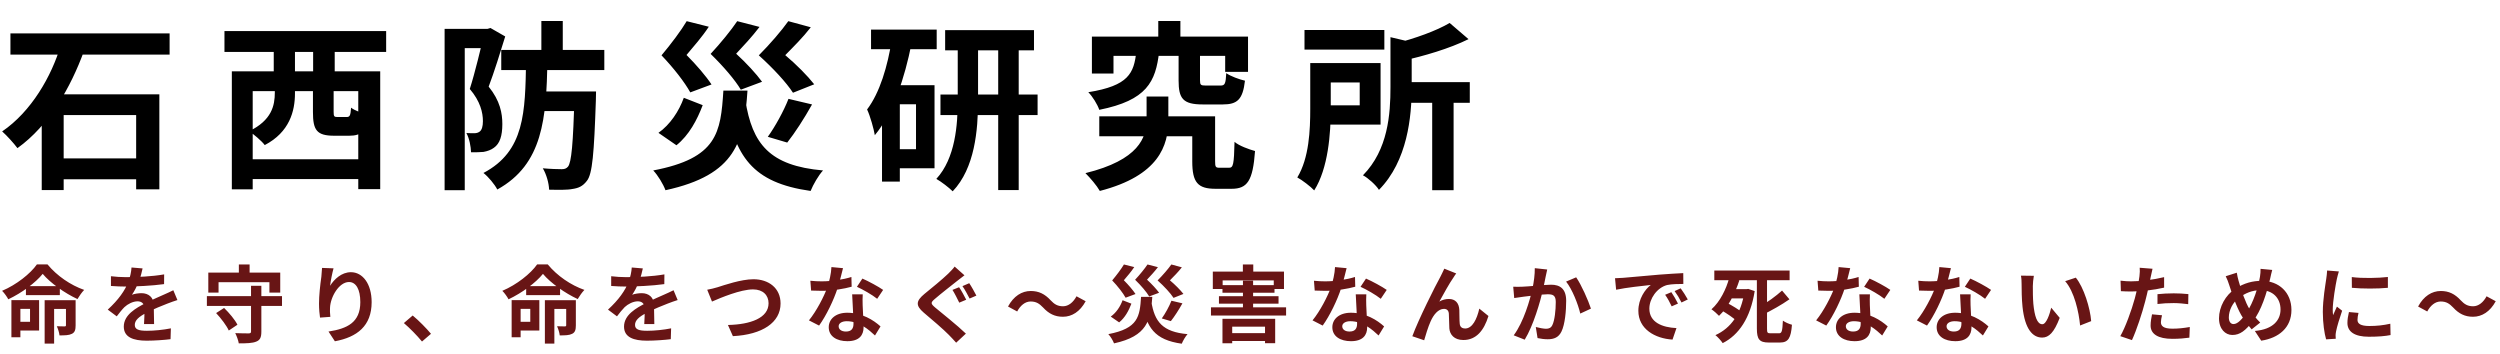 <svg width="417" height="59" viewBox="0 0 417 59" fill="none" xmlns="http://www.w3.org/2000/svg">
<path d="M1.74 5.57H28.29V9.11H1.74V5.57ZM8.43 26.42H25.02V29.9H8.43V26.42ZM6.96 15.74H26.58V31.58H22.71V19.19H10.62V31.7H6.96V15.74ZM10.14 7.52L14.01 8.51C11.79 14.6 8.19 20.93 2.91 24.71C2.31 23.9 1.14 22.61 0.36 21.92C5.22 18.62 8.61 12.71 10.14 7.52ZM40.95 26.57H61.32V29.87H40.95V26.57ZM38.67 11.9H63.42V31.55H59.76V15.2H42.15V31.58H38.67V11.9ZM52.2 13.25H55.65V18.65C55.65 19.43 55.74 19.52 56.31 19.52C56.55 19.52 57.54 19.52 57.81 19.52C58.35 19.52 58.47 19.28 58.56 17.96C59.16 18.44 60.6 18.98 61.53 19.19C61.14 21.92 60.24 22.64 58.23 22.64C57.63 22.64 56.31 22.64 55.74 22.64C52.8 22.64 52.2 21.68 52.2 18.68V13.25ZM37.44 5.18H64.41V8.66H37.44V5.18ZM45.66 7.82H49.2V13.79H45.66V7.82ZM52.23 7.82H55.83V13.79H52.23V7.82ZM45.84 12.56H49.2V15.56C49.2 18.53 48.3 22.04 44.16 24.2C43.68 23.54 42.27 22.34 41.55 21.89C45.33 20.06 45.84 17.6 45.84 15.44V12.56ZM83.61 8.33H100.8V11.69H83.61V8.33ZM89.67 15.26H97.08V18.53H89.67V15.26ZM90.3 3.5H93.87V9.5H90.3V3.5ZM95.82 15.26H99.42C99.42 15.26 99.39 16.28 99.39 16.76C99.09 25.55 98.82 29.03 97.89 30.17C97.2 31.07 96.51 31.37 95.49 31.52C94.62 31.7 93.15 31.67 91.59 31.64C91.56 30.56 91.14 29.06 90.54 28.07C91.86 28.19 93.09 28.22 93.69 28.22C94.17 28.22 94.44 28.13 94.74 27.8C95.31 27.11 95.61 24.05 95.82 15.89V15.26ZM87.75 10.13H91.32C91.11 19.7 90.6 27.38 82.95 31.61C82.5 30.74 81.45 29.48 80.64 28.85C87.54 25.22 87.6 18.71 87.75 10.13ZM74.16 4.82H81.69V8.03H77.52V31.73H74.16V4.82ZM80.7 4.82H81.3L81.81 4.67L84.27 6.08C83.46 8.72 82.41 12.08 81.51 14.45C83.43 16.82 83.79 18.92 83.79 20.69C83.79 22.67 83.37 23.96 82.38 24.65C81.9 25.01 81.3 25.22 80.64 25.34C80.07 25.4 79.29 25.4 78.57 25.4C78.54 24.47 78.3 23.09 77.79 22.19C78.33 22.22 78.75 22.22 79.14 22.22C79.47 22.22 79.77 22.13 80.01 21.95C80.37 21.68 80.55 21.08 80.55 20.21C80.55 18.8 80.13 16.91 78.36 14.84C79.23 12.14 80.25 7.82 80.7 5.9V4.82ZM124.32 16.67C125.46 24.05 128.4 27.65 137.28 28.43C136.53 29.24 135.63 30.8 135.21 31.85C125.46 30.47 122.55 26.09 120.96 16.91L124.32 16.67ZM120.66 15.11H124.68C124.11 23.54 122.85 29.15 111 31.73C110.64 30.74 109.74 29.24 108.96 28.43C119.67 26.39 120.21 22.13 120.66 15.11ZM114.54 3.53L118.23 4.46C117.06 6.23 115.71 7.73 114.51 9.17C116.13 10.79 117.78 12.71 118.68 14.09L115.14 15.41C114.21 13.73 112.38 11.36 110.34 9.23C111.93 7.34 113.64 5.06 114.54 3.53ZM122.97 3.53L126.69 4.49C125.43 6.14 124.05 7.61 122.79 8.96C124.47 10.49 126.18 12.35 127.11 13.64L123.57 14.96C122.61 13.34 120.66 11.06 118.53 8.99C120.21 7.19 121.98 5 122.97 3.53ZM131.49 3.53L135.24 4.55C133.89 6.29 132.36 7.79 130.98 9.2C132.84 10.76 134.73 12.68 135.81 14.06L132.27 15.47C131.16 13.76 128.97 11.39 126.57 9.23C128.43 7.37 130.41 5.06 131.49 3.53ZM114.06 16.31L117.21 17.54C116.28 20 114.93 22.55 112.83 24.23L109.83 22.16C111.78 20.78 113.25 18.56 114.06 16.31ZM131.52 16.49L135.45 17.42C134.13 19.79 132.57 22.19 131.31 23.78L128.07 22.82C129.3 21.11 130.74 18.5 131.52 16.49ZM157.65 5.03H172.47V8.39H157.65V5.03ZM156.87 15.77H173.07V19.19H156.87V15.77ZM166.5 6.5H169.92V31.7H166.5V6.5ZM159.75 6.56H163.14V16.76C163.14 21.71 162.6 28.04 158.91 31.91C158.31 31.31 156.99 30.29 156.18 29.84C159.36 26.39 159.75 20.81 159.75 16.73V6.56ZM145.29 4.94H156.24V8.21H145.29V4.94ZM148.65 14.21H155.88V28.07H148.65V24.89H152.79V17.39H148.65V14.21ZM148.77 6.53L152.04 7.28C150.9 12.98 149.01 18.83 145.92 22.55C145.77 21.59 145.14 19.31 144.63 18.26C146.76 15.44 148.05 11.09 148.77 6.53ZM147.12 14.21H150.09V30.29H147.12V14.21ZM183.36 19.4H200.88V22.73H183.36V19.4ZM198.87 19.4H202.68V26.87C202.68 27.86 202.77 27.98 203.43 27.98C203.67 27.98 204.72 27.98 205.02 27.98C205.71 27.98 205.83 27.41 205.92 23.66C206.67 24.32 208.35 24.92 209.34 25.19C208.98 30.17 208.05 31.49 205.44 31.49C204.81 31.49 203.34 31.49 202.74 31.49C199.8 31.49 198.87 30.44 198.87 26.93V19.4ZM193.2 3.5H196.89V8.24H193.2V3.5ZM189.54 8.57H193.35C192.78 13.67 191.28 16.73 183.36 18.32C183.06 17.42 182.22 16.07 181.53 15.38C188.25 14.3 189.15 12.23 189.54 8.57ZM196.59 8.69H200.16V13.37C200.16 14.18 200.28 14.27 201.15 14.27C201.54 14.27 203.13 14.27 203.58 14.27C204.3 14.27 204.45 14 204.54 12.2C205.23 12.71 206.73 13.25 207.66 13.46C207.3 16.61 206.37 17.42 203.97 17.42C203.28 17.42 201.27 17.42 200.61 17.42C197.31 17.42 196.59 16.43 196.59 13.43V8.69ZM182.13 6.11H208.17V11.99H204.36V9.32H185.73V12.26H182.13V6.11ZM191.25 16.1H194.88V20.03C194.88 24.26 193.32 29.3 183.45 31.85C182.94 30.95 181.86 29.69 181.05 28.88C189.96 26.69 191.25 22.94 191.25 19.94V16.1ZM217.59 5H230.91V8.27H217.59V5ZM233.37 13.7H245.16V17.15H233.37V13.7ZM238.89 16.13H242.46V31.73H238.89V16.13ZM231.93 6.2L236.25 7.22C236.22 7.52 236.01 7.67 235.47 7.76V14.57C235.47 19.43 234.78 26.84 230.01 31.67C229.53 30.89 228.18 29.66 227.34 29.24C231.54 24.98 231.93 19.01 231.93 14.54V6.2ZM218.55 10.52H221.97V18.2C221.97 22.25 221.55 28.07 219.21 31.76C218.64 31.13 217.14 29.99 216.39 29.6C218.37 26.36 218.55 21.65 218.55 18.17V10.52ZM241.8 3.83L244.95 6.53C241.74 8.12 237.51 9.35 233.85 10.16C233.64 9.35 233.07 8.03 232.62 7.28C235.98 6.44 239.64 5.12 241.8 3.83ZM220.53 10.52H230.28V20.78H220.53V17.57H226.8V13.76H220.53V10.52Z" fill="black"/>
<path d="M7.124 45.682C5.92 47.166 3.68 48.832 1.384 49.924C1.174 49.518 0.712 48.86 0.348 48.51C2.756 47.488 5.066 45.654 6.158 44.1H7.922C9.504 46.018 11.786 47.572 14.04 48.356C13.62 48.79 13.228 49.378 12.92 49.882C10.82 48.916 8.384 47.194 7.124 45.682ZM4.324 47.726H9.98V49.224H4.324V47.726ZM2.616 50.064H6.522V55.132H2.616V53.676H5.01V51.52H2.616V50.064ZM7.446 50.078H11.464V51.534H9.028V57.316H7.446V50.078ZM11.002 50.078H12.612V54.278C12.612 54.992 12.486 55.44 11.996 55.678C11.506 55.93 10.848 55.944 9.924 55.944C9.882 55.482 9.672 54.838 9.476 54.418C10.022 54.446 10.596 54.446 10.778 54.446C10.946 54.432 11.002 54.404 11.002 54.236V50.078ZM1.902 50.064H3.4V56.252H1.902V50.064ZM23.784 44.772C23.672 45.29 23.49 46.116 23.098 47.124C22.804 47.81 22.398 48.608 22.006 49.168C22.384 49 23.126 48.902 23.602 48.902C24.764 48.902 25.646 49.588 25.646 50.89C25.646 51.646 25.688 53.172 25.702 54.054H24.022C24.078 53.396 24.106 52.206 24.092 51.45C24.092 50.554 23.532 50.26 22.944 50.26C22.174 50.26 21.292 50.722 20.76 51.226C20.34 51.646 19.948 52.15 19.472 52.766L17.974 51.646C19.766 49.994 20.844 48.482 21.432 46.942C21.712 46.186 21.894 45.332 21.936 44.618L23.784 44.772ZM18.506 46.074C19.22 46.172 20.256 46.228 20.97 46.228C22.818 46.228 25.352 46.13 27.382 45.766L27.368 47.39C25.394 47.67 22.58 47.796 20.872 47.796C20.298 47.796 19.276 47.768 18.506 47.698V46.074ZM29.594 50.05C29.16 50.176 28.404 50.456 27.928 50.638C27.018 50.988 25.758 51.492 24.442 52.164C23.168 52.822 22.482 53.424 22.482 54.194C22.482 54.964 23.154 55.174 24.512 55.174C25.702 55.174 27.27 55.02 28.502 54.768L28.446 56.574C27.508 56.7 25.8 56.826 24.47 56.826C22.286 56.826 20.648 56.28 20.648 54.474C20.648 52.528 22.65 51.38 24.33 50.54C25.618 49.868 26.5 49.532 27.34 49.14C27.886 48.902 28.376 48.678 28.908 48.412L29.594 50.05ZM34.508 49.392H47.038V51.03H34.508V49.392ZM41.872 47.67H43.594V55.314C43.594 56.266 43.384 56.728 42.74 56.98C42.096 57.246 41.144 57.274 39.828 57.274C39.758 56.784 39.478 56.042 39.24 55.566C40.15 55.608 41.186 55.608 41.48 55.608C41.774 55.608 41.872 55.524 41.872 55.286V47.67ZM36.048 52.22L37.378 51.366C38.232 52.192 39.198 53.34 39.604 54.166L38.162 55.132C37.798 54.32 36.874 53.102 36.048 52.22ZM39.842 44.114H41.634V46.662H39.842V44.114ZM34.746 45.472H46.744V48.804H44.938V47.068H36.454V48.804H34.746V45.472ZM55.634 44.758C55.438 45.444 55.144 46.886 55.06 47.67C55.732 46.592 56.964 45.402 58.532 45.402C60.478 45.402 61.99 47.32 61.99 50.4C61.99 54.362 59.568 56.238 55.858 56.924L54.794 55.3C57.916 54.824 60.1 53.788 60.1 50.4C60.1 48.244 59.372 47.04 58.21 47.04C56.558 47.04 55.102 49.532 55.046 51.366C55.018 51.758 55.032 52.206 55.102 52.85L53.38 52.976C53.296 52.43 53.212 51.576 53.212 50.638C53.212 49.322 53.394 47.6 53.604 46.144C53.66 45.626 53.702 45.066 53.716 44.688L55.634 44.758ZM70.39 56.966C69.536 55.93 68.346 54.726 67.366 53.886L68.836 52.626C69.83 53.438 71.174 54.81 71.888 55.678L70.39 56.966ZM90.564 45.682C89.36 47.166 87.12 48.832 84.824 49.924C84.614 49.518 84.152 48.86 83.788 48.51C86.196 47.488 88.506 45.654 89.598 44.1H91.362C92.944 46.018 95.226 47.572 97.48 48.356C97.06 48.79 96.668 49.378 96.36 49.882C94.26 48.916 91.824 47.194 90.564 45.682ZM87.764 47.726H93.42V49.224H87.764V47.726ZM86.056 50.064H89.962V55.132H86.056V53.676H88.45V51.52H86.056V50.064ZM90.886 50.078H94.904V51.534H92.468V57.316H90.886V50.078ZM94.442 50.078H96.052V54.278C96.052 54.992 95.926 55.44 95.436 55.678C94.946 55.93 94.288 55.944 93.364 55.944C93.322 55.482 93.112 54.838 92.916 54.418C93.462 54.446 94.036 54.446 94.218 54.446C94.386 54.432 94.442 54.404 94.442 54.236V50.078ZM85.342 50.064H86.84V56.252H85.342V50.064ZM107.224 44.772C107.112 45.29 106.93 46.116 106.538 47.124C106.244 47.81 105.838 48.608 105.446 49.168C105.824 49 106.566 48.902 107.042 48.902C108.204 48.902 109.086 49.588 109.086 50.89C109.086 51.646 109.128 53.172 109.142 54.054H107.462C107.518 53.396 107.546 52.206 107.532 51.45C107.532 50.554 106.972 50.26 106.384 50.26C105.614 50.26 104.732 50.722 104.2 51.226C103.78 51.646 103.388 52.15 102.912 52.766L101.414 51.646C103.206 49.994 104.284 48.482 104.872 46.942C105.152 46.186 105.334 45.332 105.376 44.618L107.224 44.772ZM101.946 46.074C102.66 46.172 103.696 46.228 104.41 46.228C106.258 46.228 108.792 46.13 110.822 45.766L110.808 47.39C108.834 47.67 106.02 47.796 104.312 47.796C103.738 47.796 102.716 47.768 101.946 47.698V46.074ZM113.034 50.05C112.6 50.176 111.844 50.456 111.368 50.638C110.458 50.988 109.198 51.492 107.882 52.164C106.608 52.822 105.922 53.424 105.922 54.194C105.922 54.964 106.594 55.174 107.952 55.174C109.142 55.174 110.71 55.02 111.942 54.768L111.886 56.574C110.948 56.7 109.24 56.826 107.91 56.826C105.726 56.826 104.088 56.28 104.088 54.474C104.088 52.528 106.09 51.38 107.77 50.54C109.058 49.868 109.94 49.532 110.78 49.14C111.326 48.902 111.816 48.678 112.348 48.412L113.034 50.05ZM117.962 48.328C118.48 48.244 119.18 48.062 119.698 47.908C120.762 47.572 123.618 46.578 125.676 46.578C128.196 46.578 130.198 48.034 130.198 50.624C130.198 53.788 127.174 55.818 122.246 56.07L121.42 54.208C125.214 54.124 128.196 53.032 128.196 50.582C128.196 49.266 127.286 48.272 125.606 48.272C123.534 48.272 120.23 49.658 118.76 50.302L117.962 48.328ZM135.168 46.83C135.77 46.9 136.526 46.928 137.03 46.928C138.766 46.928 140.656 46.634 142.014 46.2L142.056 47.824C140.852 48.16 138.836 48.524 137.044 48.51C136.484 48.51 135.896 48.496 135.294 48.468L135.168 46.83ZM140.614 44.73C140.432 45.472 140.096 46.844 139.718 48.034C139.074 50.05 137.814 52.654 136.624 54.306L134.93 53.438C136.19 51.898 137.45 49.448 137.996 47.936C138.332 46.928 138.64 45.626 138.682 44.548L140.614 44.73ZM143.904 49.098C143.862 49.686 143.876 50.274 143.89 50.89C143.918 51.716 144.044 53.802 144.044 54.586C144.044 55.888 143.344 56.91 141.342 56.91C139.606 56.91 138.234 56.126 138.234 54.586C138.234 53.228 139.382 52.164 141.328 52.164C143.778 52.164 145.71 53.396 146.872 54.446L145.948 55.958C144.94 55.02 143.344 53.578 141.23 53.578C140.418 53.578 139.886 53.928 139.886 54.418C139.886 54.936 140.334 55.3 141.104 55.3C142.056 55.3 142.364 54.768 142.364 53.984C142.364 53.144 142.21 50.568 142.14 49.098H143.904ZM146.312 49.84C145.5 49.182 143.904 48.272 142.938 47.838L143.848 46.466C144.856 46.9 146.578 47.838 147.306 48.356L146.312 49.84ZM159.976 47.908C160.354 48.44 160.9 49.476 161.166 49.994L160.004 50.484C159.71 49.896 159.234 48.916 158.87 48.356L159.976 47.908ZM161.67 47.236C162.034 47.768 162.594 48.79 162.86 49.308L161.726 49.798C161.418 49.21 160.928 48.258 160.536 47.726L161.67 47.236ZM160.872 45.92C160.438 46.242 159.976 46.606 159.64 46.872C158.73 47.6 156.882 49.028 155.958 49.84C155.202 50.47 155.216 50.638 155.986 51.296C157.036 52.178 159.682 54.264 161.11 55.65L159.486 57.162C159.094 56.714 158.674 56.28 158.268 55.86C157.414 54.978 155.356 53.214 154.068 52.136C152.682 50.946 152.794 50.19 154.194 49.028C155.3 48.132 157.204 46.578 158.156 45.654C158.548 45.262 159.01 44.8 159.234 44.464L160.872 45.92ZM173.976 51.282C173.374 50.666 172.87 50.288 171.904 50.288C170.994 50.288 170.196 50.96 169.664 51.954L168.138 51.128C169.076 49.392 170.434 48.538 171.932 48.538C173.276 48.538 174.284 49.042 175.25 50.092C175.852 50.722 176.37 51.086 177.322 51.086C178.232 51.086 179.03 50.414 179.562 49.42L181.088 50.246C180.15 51.982 178.792 52.836 177.294 52.836C175.95 52.836 174.942 52.332 173.976 51.282ZM192.036 50.246C192.568 53.69 193.94 55.37 198.084 55.734C197.734 56.112 197.314 56.84 197.118 57.33C192.568 56.686 191.21 54.642 190.468 50.358L192.036 50.246ZM190.328 49.518H192.204C191.938 53.452 191.35 56.07 185.82 57.274C185.652 56.812 185.232 56.112 184.868 55.734C189.866 54.782 190.118 52.794 190.328 49.518ZM187.472 44.114L189.194 44.548C188.648 45.374 188.018 46.074 187.458 46.746C188.214 47.502 188.984 48.398 189.404 49.042L187.752 49.658C187.318 48.874 186.464 47.768 185.512 46.774C186.254 45.892 187.052 44.828 187.472 44.114ZM191.406 44.114L193.142 44.562C192.554 45.332 191.91 46.018 191.322 46.648C192.106 47.362 192.904 48.23 193.338 48.832L191.686 49.448C191.238 48.692 190.328 47.628 189.334 46.662C190.118 45.822 190.944 44.8 191.406 44.114ZM195.382 44.114L197.132 44.59C196.502 45.402 195.788 46.102 195.144 46.76C196.012 47.488 196.894 48.384 197.398 49.028L195.746 49.686C195.228 48.888 194.206 47.782 193.086 46.774C193.954 45.906 194.878 44.828 195.382 44.114ZM187.248 50.078L188.718 50.652C188.284 51.8 187.654 52.99 186.674 53.774L185.274 52.808C186.184 52.164 186.87 51.128 187.248 50.078ZM195.396 50.162L197.23 50.596C196.614 51.702 195.886 52.822 195.298 53.564L193.786 53.116C194.36 52.318 195.032 51.1 195.396 50.162ZM207.324 46.83H209.018V51.87H207.324V46.83ZM203.908 47.558H212.588V48.832H203.908V47.558ZM203.32 49.406H213.26V50.652H203.32V49.406ZM204.496 55.566H211.944V56.882H204.496V55.566ZM201.99 51.268H214.52V52.626H201.99V51.268ZM203.908 53.172H212.7V57.246H211.006V54.488H205.532V57.26H203.908V53.172ZM207.31 44.114H209.046V46.13H207.31V44.114ZM202.298 45.304H214.17V48.202H212.462V46.774H203.936V48.202H202.298V45.304ZM219.168 46.83C219.77 46.9 220.526 46.928 221.03 46.928C222.766 46.928 224.656 46.634 226.014 46.2L226.056 47.824C224.852 48.16 222.836 48.524 221.044 48.51C220.484 48.51 219.896 48.496 219.294 48.468L219.168 46.83ZM224.614 44.73C224.432 45.472 224.096 46.844 223.718 48.034C223.074 50.05 221.814 52.654 220.624 54.306L218.93 53.438C220.19 51.898 221.45 49.448 221.996 47.936C222.332 46.928 222.64 45.626 222.682 44.548L224.614 44.73ZM227.904 49.098C227.862 49.686 227.876 50.274 227.89 50.89C227.918 51.716 228.044 53.802 228.044 54.586C228.044 55.888 227.344 56.91 225.342 56.91C223.606 56.91 222.234 56.126 222.234 54.586C222.234 53.228 223.382 52.164 225.328 52.164C227.778 52.164 229.71 53.396 230.872 54.446L229.948 55.958C228.94 55.02 227.344 53.578 225.23 53.578C224.418 53.578 223.886 53.928 223.886 54.418C223.886 54.936 224.334 55.3 225.104 55.3C226.056 55.3 226.364 54.768 226.364 53.984C226.364 53.144 226.21 50.568 226.14 49.098H227.904ZM230.312 49.84C229.5 49.182 227.904 48.272 226.938 47.838L227.848 46.466C228.856 46.9 230.578 47.838 231.306 48.356L230.312 49.84ZM242.898 45.612C242.744 45.794 242.604 46.032 242.45 46.27C241.75 47.264 240.77 49.056 240.084 50.302C240.602 49.994 241.148 49.868 241.68 49.868C242.73 49.868 243.36 50.526 243.416 51.702C243.444 52.318 243.416 53.438 243.486 54.026C243.542 54.572 243.92 54.796 244.382 54.796C245.6 54.796 246.356 53.214 246.748 51.478L248.274 52.71C247.532 55.118 246.244 56.714 244.088 56.714C242.534 56.714 241.82 55.776 241.75 54.768C241.708 54.012 241.708 52.878 241.666 52.304C241.624 51.814 241.358 51.52 240.854 51.52C239.902 51.52 239.104 52.5 238.614 53.634C238.236 54.446 237.76 56.014 237.55 56.756L235.576 56.084C236.598 53.284 239.468 47.572 240.224 46.228C240.392 45.864 240.658 45.402 240.91 44.814L242.898 45.612ZM258.074 44.954C257.99 45.318 257.906 45.766 257.822 46.116C257.696 46.746 257.514 47.614 257.374 48.328C256.912 50.302 255.778 54.292 254.322 56.658L252.488 55.93C254.154 53.69 255.204 49.994 255.596 48.23C255.862 46.97 256.016 45.78 256.002 44.73L258.074 44.954ZM262.904 46.256C263.758 47.474 264.934 50.134 265.368 51.478L263.59 52.304C263.226 50.736 262.232 48.216 261.224 46.97L262.904 46.256ZM252.404 47.824C252.908 47.852 253.384 47.838 253.902 47.824C255.022 47.796 257.668 47.488 258.718 47.488C260.188 47.488 261.238 48.146 261.238 50.176C261.238 51.828 261.042 54.096 260.454 55.3C259.978 56.28 259.208 56.588 258.158 56.588C257.612 56.588 256.954 56.504 256.464 56.392L256.17 54.544C256.716 54.698 257.514 54.838 257.878 54.838C258.354 54.838 258.704 54.698 258.928 54.236C259.32 53.452 259.502 51.744 259.502 50.372C259.502 49.252 259.012 49.084 258.144 49.084C257.304 49.084 254.896 49.392 254.126 49.49C253.72 49.546 252.992 49.644 252.572 49.714L252.404 47.824ZM269.386 46.41C269.932 46.396 270.492 46.368 270.758 46.34C271.92 46.228 274.23 46.032 276.792 45.808C278.248 45.696 279.774 45.598 280.768 45.556L280.782 47.362C280.026 47.362 278.822 47.376 278.066 47.544C276.386 47.992 275.112 49.812 275.112 51.478C275.112 53.774 277.268 54.614 279.634 54.726L278.976 56.644C276.05 56.462 273.278 54.88 273.278 51.842C273.278 49.84 274.412 48.244 275.35 47.53C274.048 47.67 271.178 47.978 269.568 48.328L269.386 46.41ZM278.78 48.734C279.116 49.224 279.62 50.078 279.886 50.638L278.836 51.1C278.472 50.344 278.178 49.784 277.744 49.168L278.78 48.734ZM280.334 48.09C280.698 48.58 281.23 49.406 281.524 49.952L280.474 50.456C280.096 49.7 279.774 49.168 279.326 48.552L280.334 48.09ZM285.948 45.122H298.506V46.732H285.948V45.122ZM288.314 48.23H291.646V49.77H288.314V48.23ZM287.082 51.73L288.02 50.498C288.916 50.96 290.148 51.702 290.75 52.234L289.756 53.62C289.21 53.06 287.992 52.248 287.082 51.73ZM297.246 48.468L298.478 49.924C297.148 50.862 295.538 51.744 294.096 52.472C293.97 52.094 293.662 51.52 293.452 51.17C294.796 50.456 296.266 49.35 297.246 48.468ZM293.046 46.522H294.74V54.81C294.74 55.482 294.81 55.594 295.3 55.594C295.538 55.594 296.49 55.594 296.742 55.594C297.218 55.594 297.302 55.202 297.386 53.48C297.75 53.76 298.45 54.054 298.898 54.166C298.73 56.378 298.296 57.134 296.896 57.134C296.56 57.134 295.356 57.134 295.048 57.134C293.466 57.134 293.046 56.602 293.046 54.796V46.522ZM290.988 48.23H291.31L291.604 48.188L292.682 48.552C291.968 53.06 290.036 55.874 287.348 57.232C287.096 56.854 286.494 56.168 286.13 55.902C288.72 54.726 290.442 52.36 290.988 48.566V48.23ZM288.426 46.382L290.12 46.774C289.434 48.888 288.272 51.24 286.732 52.682C286.424 52.346 285.85 51.842 285.472 51.59C286.914 50.33 287.95 48.16 288.426 46.382ZM303.168 46.83C303.77 46.9 304.526 46.928 305.03 46.928C306.766 46.928 308.656 46.634 310.014 46.2L310.056 47.824C308.852 48.16 306.836 48.524 305.044 48.51C304.484 48.51 303.896 48.496 303.294 48.468L303.168 46.83ZM308.614 44.73C308.432 45.472 308.096 46.844 307.718 48.034C307.074 50.05 305.814 52.654 304.624 54.306L302.93 53.438C304.19 51.898 305.45 49.448 305.996 47.936C306.332 46.928 306.64 45.626 306.682 44.548L308.614 44.73ZM311.904 49.098C311.862 49.686 311.876 50.274 311.89 50.89C311.918 51.716 312.044 53.802 312.044 54.586C312.044 55.888 311.344 56.91 309.342 56.91C307.606 56.91 306.234 56.126 306.234 54.586C306.234 53.228 307.382 52.164 309.328 52.164C311.778 52.164 313.71 53.396 314.872 54.446L313.948 55.958C312.94 55.02 311.344 53.578 309.23 53.578C308.418 53.578 307.886 53.928 307.886 54.418C307.886 54.936 308.334 55.3 309.104 55.3C310.056 55.3 310.364 54.768 310.364 53.984C310.364 53.144 310.21 50.568 310.14 49.098H311.904ZM314.312 49.84C313.5 49.182 311.904 48.272 310.938 47.838L311.848 46.466C312.856 46.9 314.578 47.838 315.306 48.356L314.312 49.84ZM319.968 46.83C320.57 46.9 321.326 46.928 321.83 46.928C323.566 46.928 325.456 46.634 326.814 46.2L326.856 47.824C325.652 48.16 323.636 48.524 321.844 48.51C321.284 48.51 320.696 48.496 320.094 48.468L319.968 46.83ZM325.414 44.73C325.232 45.472 324.896 46.844 324.518 48.034C323.874 50.05 322.614 52.654 321.424 54.306L319.73 53.438C320.99 51.898 322.25 49.448 322.796 47.936C323.132 46.928 323.44 45.626 323.482 44.548L325.414 44.73ZM328.704 49.098C328.662 49.686 328.676 50.274 328.69 50.89C328.718 51.716 328.844 53.802 328.844 54.586C328.844 55.888 328.144 56.91 326.142 56.91C324.406 56.91 323.034 56.126 323.034 54.586C323.034 53.228 324.182 52.164 326.128 52.164C328.578 52.164 330.51 53.396 331.672 54.446L330.748 55.958C329.74 55.02 328.144 53.578 326.03 53.578C325.218 53.578 324.686 53.928 324.686 54.418C324.686 54.936 325.134 55.3 325.904 55.3C326.856 55.3 327.164 54.768 327.164 53.984C327.164 53.144 327.01 50.568 326.94 49.098H328.704ZM331.112 49.84C330.3 49.182 328.704 48.272 327.738 47.838L328.648 46.466C329.656 46.9 331.378 47.838 332.106 48.356L331.112 49.84ZM339.246 46.004C339.148 46.494 339.078 47.32 339.078 47.712C339.078 48.622 339.078 49.658 339.162 50.68C339.358 52.696 339.778 54.082 340.66 54.082C341.332 54.082 341.878 52.43 342.144 51.324L343.558 53.018C342.62 55.468 341.752 56.308 340.632 56.308C339.078 56.308 337.748 54.936 337.356 51.184C337.216 49.896 337.202 48.244 337.202 47.39C337.202 47.012 337.188 46.41 337.09 45.976L339.246 46.004ZM346.246 46.312C347.576 47.922 348.654 51.422 348.808 53.564L346.96 54.292C346.75 52.024 345.994 48.636 344.468 46.9L346.246 46.312ZM359.042 44.828C358.944 45.22 358.818 45.85 358.748 46.158C358.552 47.11 358.202 48.818 357.824 50.246C357.32 52.206 356.382 55.062 355.612 56.728L353.666 56.07C354.492 54.656 355.556 51.73 356.088 49.77C356.438 48.454 356.76 46.914 356.858 46.088C356.928 45.57 356.942 44.996 356.9 44.66L359.042 44.828ZM355.472 46.928C357.18 46.928 359.154 46.662 360.974 46.228V47.978C359.238 48.384 357.04 48.622 355.458 48.622C354.772 48.622 354.254 48.594 353.764 48.566L353.708 46.816C354.436 46.9 354.898 46.928 355.472 46.928ZM359.868 49.07C360.652 48.986 361.66 48.93 362.57 48.93C363.368 48.93 364.208 48.972 365.02 49.056L364.992 50.736C364.278 50.652 363.424 50.554 362.584 50.554C361.618 50.554 360.75 50.596 359.868 50.708V49.07ZM360.624 52.584C360.526 52.99 360.442 53.438 360.442 53.746C360.442 54.362 360.848 54.824 362.36 54.824C363.298 54.824 364.264 54.726 365.258 54.544L365.188 56.322C364.404 56.434 363.466 56.518 362.346 56.518C359.98 56.518 358.72 55.72 358.72 54.306C358.72 53.648 358.846 52.976 358.958 52.43L360.624 52.584ZM379.006 45.024C378.88 45.416 378.754 46.102 378.67 46.438C378.082 48.916 377.172 51.828 375.828 53.522C374.54 55.146 373.644 55.874 372.356 55.874C371.194 55.874 370.13 54.894 370.13 53.088C370.13 51.212 371.208 49.21 372.846 48.16C374.344 47.194 375.758 46.844 377.256 46.844C380.14 46.844 382.212 48.79 382.212 51.702C382.212 54.67 380.098 56.378 377.172 56.826L376.108 55.202C379.188 54.936 380.392 53.368 380.392 51.618C380.392 49.714 379.09 48.398 377.074 48.398C375.618 48.398 374.484 48.93 373.504 49.644C372.412 50.414 371.768 51.786 371.768 52.934C371.768 53.62 372.062 54.054 372.552 54.054C373.28 54.054 374.05 53.158 374.778 52.052C375.856 50.47 376.668 47.894 376.962 46.172C377.032 45.766 377.074 45.178 377.06 44.842L379.006 45.024ZM373.098 45.486C373.168 45.962 373.28 46.424 373.392 46.83C373.826 48.398 374.568 50.54 375.212 51.548C375.688 52.304 376.346 53.186 377.004 53.802L375.576 54.936C375.03 54.32 374.61 53.788 374.162 53.074C373.308 51.828 372.468 49.588 371.824 47.516C371.67 47.026 371.502 46.578 371.25 46.074L373.098 45.486ZM392.278 46.214C394 46.452 396.8 46.382 398.298 46.2V48.006C396.59 48.174 394.042 48.174 392.292 48.006L392.278 46.214ZM393.398 52.192C393.286 52.668 393.23 53.004 393.23 53.368C393.23 53.998 393.776 54.376 395.204 54.376C396.45 54.376 397.486 54.264 398.704 53.998L398.746 55.888C397.836 56.07 396.702 56.168 395.12 56.168C392.712 56.168 391.55 55.3 391.55 53.872C391.55 53.312 391.634 52.766 391.802 52.052L393.398 52.192ZM390.122 45.276C390.024 45.57 389.842 46.284 389.786 46.536C389.59 47.46 389.1 50.26 389.1 51.66C389.1 51.94 389.114 52.29 389.156 52.57C389.366 52.094 389.59 51.618 389.8 51.142L390.668 51.828C390.262 53.004 389.8 54.516 389.66 55.258C389.618 55.468 389.576 55.776 389.576 55.916C389.59 56.07 389.59 56.308 389.604 56.504L387.994 56.602C387.714 55.65 387.448 53.942 387.448 52.038C387.448 49.924 387.868 47.572 388.022 46.48C388.078 46.102 388.148 45.57 388.162 45.122L390.122 45.276ZM409.176 51.282C408.574 50.666 408.07 50.288 407.104 50.288C406.194 50.288 405.396 50.96 404.864 51.954L403.338 51.128C404.276 49.392 405.634 48.538 407.132 48.538C408.476 48.538 409.484 49.042 410.45 50.092C411.052 50.722 411.57 51.086 412.522 51.086C413.432 51.086 414.23 50.414 414.762 49.42L416.288 50.246C415.35 51.982 413.992 52.836 412.494 52.836C411.15 52.836 410.142 52.332 409.176 51.282Z" fill="#681515"/>
</svg>
